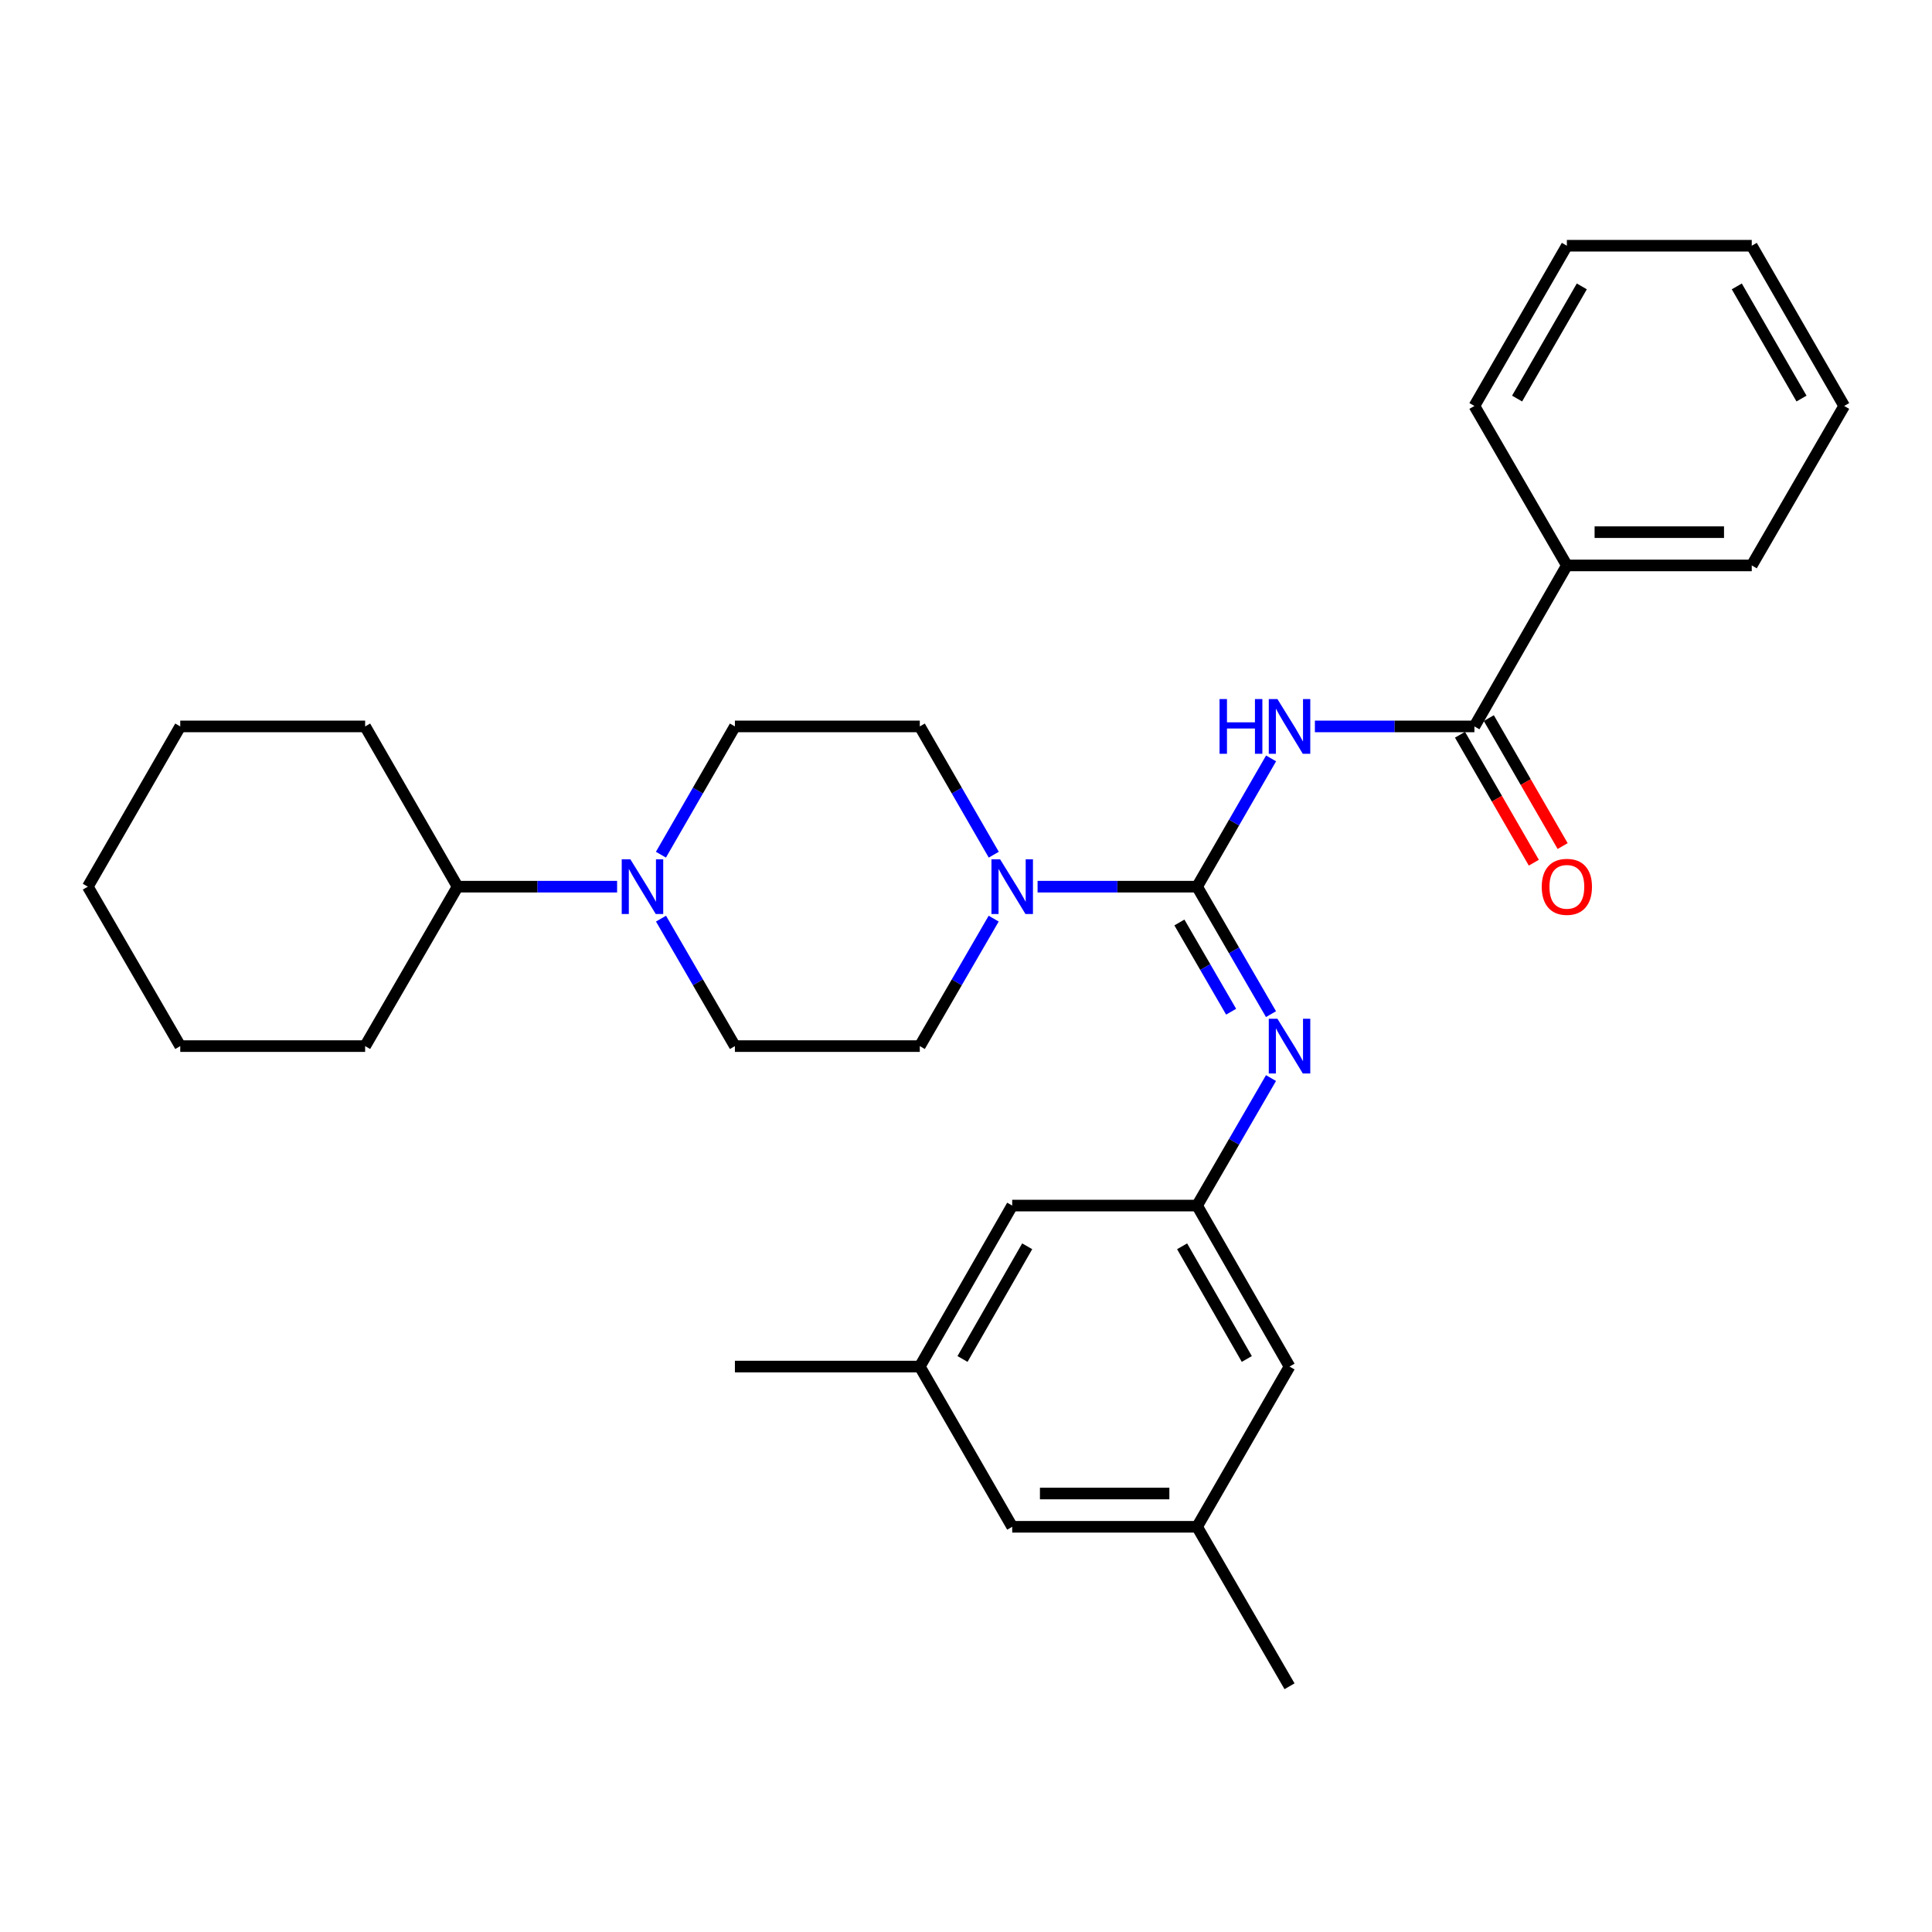 <?xml version='1.0' encoding='iso-8859-1'?>
<svg version='1.1' baseProfile='full'
              xmlns='http://www.w3.org/2000/svg'
                      xmlns:rdkit='http://www.rdkit.org/xml'
                      xmlns:xlink='http://www.w3.org/1999/xlink'
                  xml:space='preserve'
width='1000px' height='1000px' viewBox='0 0 1000 1000'>
<!-- END OF HEADER -->
<rect style='opacity:1.0;fill:#FFFFFF;stroke:none' width='1000' height='1000' x='0' y='0'> </rect>
<path class='bond-0' d='M 619.613,458.939 L 638.761,425.744' style='fill:none;fill-rule:evenodd;stroke:#000000;stroke-width:6px;stroke-linecap:butt;stroke-linejoin:miter;stroke-opacity:1' />
<path class='bond-0' d='M 638.761,425.744 L 657.908,392.549' style='fill:none;fill-rule:evenodd;stroke:#0000FF;stroke-width:6px;stroke-linecap:butt;stroke-linejoin:miter;stroke-opacity:1' />
<path class='bond-1' d='M 619.613,458.939 L 578.331,458.939' style='fill:none;fill-rule:evenodd;stroke:#000000;stroke-width:6px;stroke-linecap:butt;stroke-linejoin:miter;stroke-opacity:1' />
<path class='bond-1' d='M 578.331,458.939 L 537.049,458.939' style='fill:none;fill-rule:evenodd;stroke:#0000FF;stroke-width:6px;stroke-linecap:butt;stroke-linejoin:miter;stroke-opacity:1' />
<path class='bond-2' d='M 619.613,458.939 L 638.739,491.929' style='fill:none;fill-rule:evenodd;stroke:#000000;stroke-width:6px;stroke-linecap:butt;stroke-linejoin:miter;stroke-opacity:1' />
<path class='bond-2' d='M 638.739,491.929 L 657.865,524.918' style='fill:none;fill-rule:evenodd;stroke:#0000FF;stroke-width:6px;stroke-linecap:butt;stroke-linejoin:miter;stroke-opacity:1' />
<path class='bond-2' d='M 610.453,477.473 L 623.841,500.566' style='fill:none;fill-rule:evenodd;stroke:#000000;stroke-width:6px;stroke-linecap:butt;stroke-linejoin:miter;stroke-opacity:1' />
<path class='bond-2' d='M 623.841,500.566 L 637.229,523.658' style='fill:none;fill-rule:evenodd;stroke:#0000FF;stroke-width:6px;stroke-linecap:butt;stroke-linejoin:miter;stroke-opacity:1' />
<path class='bond-3' d='M 680.589,375.996 L 721.871,375.996' style='fill:none;fill-rule:evenodd;stroke:#0000FF;stroke-width:6px;stroke-linecap:butt;stroke-linejoin:miter;stroke-opacity:1' />
<path class='bond-3' d='M 721.871,375.996 L 763.153,375.996' style='fill:none;fill-rule:evenodd;stroke:#000000;stroke-width:6px;stroke-linecap:butt;stroke-linejoin:miter;stroke-opacity:1' />
<path class='bond-6' d='M 514.327,475.484 L 495.205,508.473' style='fill:none;fill-rule:evenodd;stroke:#0000FF;stroke-width:6px;stroke-linecap:butt;stroke-linejoin:miter;stroke-opacity:1' />
<path class='bond-6' d='M 495.205,508.473 L 476.083,541.462' style='fill:none;fill-rule:evenodd;stroke:#000000;stroke-width:6px;stroke-linecap:butt;stroke-linejoin:miter;stroke-opacity:1' />
<path class='bond-7' d='M 514.37,442.386 L 495.227,409.191' style='fill:none;fill-rule:evenodd;stroke:#0000FF;stroke-width:6px;stroke-linecap:butt;stroke-linejoin:miter;stroke-opacity:1' />
<path class='bond-7' d='M 495.227,409.191 L 476.083,375.996' style='fill:none;fill-rule:evenodd;stroke:#000000;stroke-width:6px;stroke-linecap:butt;stroke-linejoin:miter;stroke-opacity:1' />
<path class='bond-5' d='M 657.867,558.007 L 638.74,591.006' style='fill:none;fill-rule:evenodd;stroke:#0000FF;stroke-width:6px;stroke-linecap:butt;stroke-linejoin:miter;stroke-opacity:1' />
<path class='bond-5' d='M 638.74,591.006 L 619.613,624.004' style='fill:none;fill-rule:evenodd;stroke:#000000;stroke-width:6px;stroke-linecap:butt;stroke-linejoin:miter;stroke-opacity:1' />
<path class='bond-10' d='M 755.695,380.298 L 774.8,413.413' style='fill:none;fill-rule:evenodd;stroke:#000000;stroke-width:6px;stroke-linecap:butt;stroke-linejoin:miter;stroke-opacity:1' />
<path class='bond-10' d='M 774.8,413.413 L 793.905,446.528' style='fill:none;fill-rule:evenodd;stroke:#FF0000;stroke-width:6px;stroke-linecap:butt;stroke-linejoin:miter;stroke-opacity:1' />
<path class='bond-10' d='M 770.611,371.693 L 789.716,404.808' style='fill:none;fill-rule:evenodd;stroke:#000000;stroke-width:6px;stroke-linecap:butt;stroke-linejoin:miter;stroke-opacity:1' />
<path class='bond-10' d='M 789.716,404.808 L 808.821,437.923' style='fill:none;fill-rule:evenodd;stroke:#FF0000;stroke-width:6px;stroke-linecap:butt;stroke-linejoin:miter;stroke-opacity:1' />
<path class='bond-11' d='M 763.153,375.996 L 811.006,292.669' style='fill:none;fill-rule:evenodd;stroke:#000000;stroke-width:6px;stroke-linecap:butt;stroke-linejoin:miter;stroke-opacity:1' />
<path class='bond-4' d='M 342.092,442.386 L 361.239,409.191' style='fill:none;fill-rule:evenodd;stroke:#0000FF;stroke-width:6px;stroke-linecap:butt;stroke-linejoin:miter;stroke-opacity:1' />
<path class='bond-4' d='M 361.239,409.191 L 380.387,375.996' style='fill:none;fill-rule:evenodd;stroke:#000000;stroke-width:6px;stroke-linecap:butt;stroke-linejoin:miter;stroke-opacity:1' />
<path class='bond-12' d='M 319.411,458.939 L 278.129,458.939' style='fill:none;fill-rule:evenodd;stroke:#0000FF;stroke-width:6px;stroke-linecap:butt;stroke-linejoin:miter;stroke-opacity:1' />
<path class='bond-12' d='M 278.129,458.939 L 236.847,458.939' style='fill:none;fill-rule:evenodd;stroke:#000000;stroke-width:6px;stroke-linecap:butt;stroke-linejoin:miter;stroke-opacity:1' />
<path class='bond-30' d='M 342.135,475.484 L 361.261,508.473' style='fill:none;fill-rule:evenodd;stroke:#0000FF;stroke-width:6px;stroke-linecap:butt;stroke-linejoin:miter;stroke-opacity:1' />
<path class='bond-30' d='M 361.261,508.473 L 380.387,541.462' style='fill:none;fill-rule:evenodd;stroke:#000000;stroke-width:6px;stroke-linecap:butt;stroke-linejoin:miter;stroke-opacity:1' />
<path class='bond-15' d='M 619.613,624.004 L 523.917,624.004' style='fill:none;fill-rule:evenodd;stroke:#000000;stroke-width:6px;stroke-linecap:butt;stroke-linejoin:miter;stroke-opacity:1' />
<path class='bond-16' d='M 619.613,624.004 L 667.457,707.331' style='fill:none;fill-rule:evenodd;stroke:#000000;stroke-width:6px;stroke-linecap:butt;stroke-linejoin:miter;stroke-opacity:1' />
<path class='bond-16' d='M 611.856,645.078 L 645.346,703.406' style='fill:none;fill-rule:evenodd;stroke:#000000;stroke-width:6px;stroke-linecap:butt;stroke-linejoin:miter;stroke-opacity:1' />
<path class='bond-9' d='M 476.083,541.462 L 380.387,541.462' style='fill:none;fill-rule:evenodd;stroke:#000000;stroke-width:6px;stroke-linecap:butt;stroke-linejoin:miter;stroke-opacity:1' />
<path class='bond-8' d='M 476.083,375.996 L 380.387,375.996' style='fill:none;fill-rule:evenodd;stroke:#000000;stroke-width:6px;stroke-linecap:butt;stroke-linejoin:miter;stroke-opacity:1' />
<path class='bond-18' d='M 811.006,292.669 L 906.702,292.669' style='fill:none;fill-rule:evenodd;stroke:#000000;stroke-width:6px;stroke-linecap:butt;stroke-linejoin:miter;stroke-opacity:1' />
<path class='bond-18' d='M 825.36,275.449 L 892.348,275.449' style='fill:none;fill-rule:evenodd;stroke:#000000;stroke-width:6px;stroke-linecap:butt;stroke-linejoin:miter;stroke-opacity:1' />
<path class='bond-19' d='M 811.006,292.669 L 763.153,210.127' style='fill:none;fill-rule:evenodd;stroke:#000000;stroke-width:6px;stroke-linecap:butt;stroke-linejoin:miter;stroke-opacity:1' />
<path class='bond-22' d='M 236.847,458.939 L 188.994,541.462' style='fill:none;fill-rule:evenodd;stroke:#000000;stroke-width:6px;stroke-linecap:butt;stroke-linejoin:miter;stroke-opacity:1' />
<path class='bond-23' d='M 236.847,458.939 L 188.994,375.996' style='fill:none;fill-rule:evenodd;stroke:#000000;stroke-width:6px;stroke-linecap:butt;stroke-linejoin:miter;stroke-opacity:1' />
<path class='bond-13' d='M 476.083,707.331 L 523.917,624.004' style='fill:none;fill-rule:evenodd;stroke:#000000;stroke-width:6px;stroke-linecap:butt;stroke-linejoin:miter;stroke-opacity:1' />
<path class='bond-13' d='M 498.193,703.405 L 531.676,645.076' style='fill:none;fill-rule:evenodd;stroke:#000000;stroke-width:6px;stroke-linecap:butt;stroke-linejoin:miter;stroke-opacity:1' />
<path class='bond-20' d='M 476.083,707.331 L 380.387,707.331' style='fill:none;fill-rule:evenodd;stroke:#000000;stroke-width:6px;stroke-linecap:butt;stroke-linejoin:miter;stroke-opacity:1' />
<path class='bond-31' d='M 476.083,707.331 L 523.917,790.265' style='fill:none;fill-rule:evenodd;stroke:#000000;stroke-width:6px;stroke-linecap:butt;stroke-linejoin:miter;stroke-opacity:1' />
<path class='bond-14' d='M 619.613,790.265 L 667.457,707.331' style='fill:none;fill-rule:evenodd;stroke:#000000;stroke-width:6px;stroke-linecap:butt;stroke-linejoin:miter;stroke-opacity:1' />
<path class='bond-17' d='M 619.613,790.265 L 523.917,790.265' style='fill:none;fill-rule:evenodd;stroke:#000000;stroke-width:6px;stroke-linecap:butt;stroke-linejoin:miter;stroke-opacity:1' />
<path class='bond-17' d='M 605.259,773.045 L 538.271,773.045' style='fill:none;fill-rule:evenodd;stroke:#000000;stroke-width:6px;stroke-linecap:butt;stroke-linejoin:miter;stroke-opacity:1' />
<path class='bond-21' d='M 619.613,790.265 L 667.457,872.807' style='fill:none;fill-rule:evenodd;stroke:#000000;stroke-width:6px;stroke-linecap:butt;stroke-linejoin:miter;stroke-opacity:1' />
<path class='bond-24' d='M 906.702,292.669 L 954.545,210.127' style='fill:none;fill-rule:evenodd;stroke:#000000;stroke-width:6px;stroke-linecap:butt;stroke-linejoin:miter;stroke-opacity:1' />
<path class='bond-25' d='M 763.153,210.127 L 811.006,127.193' style='fill:none;fill-rule:evenodd;stroke:#000000;stroke-width:6px;stroke-linecap:butt;stroke-linejoin:miter;stroke-opacity:1' />
<path class='bond-25' d='M 785.246,206.293 L 818.743,148.239' style='fill:none;fill-rule:evenodd;stroke:#000000;stroke-width:6px;stroke-linecap:butt;stroke-linejoin:miter;stroke-opacity:1' />
<path class='bond-26' d='M 188.994,541.462 L 93.298,541.462' style='fill:none;fill-rule:evenodd;stroke:#000000;stroke-width:6px;stroke-linecap:butt;stroke-linejoin:miter;stroke-opacity:1' />
<path class='bond-27' d='M 188.994,375.996 L 93.298,375.996' style='fill:none;fill-rule:evenodd;stroke:#000000;stroke-width:6px;stroke-linecap:butt;stroke-linejoin:miter;stroke-opacity:1' />
<path class='bond-32' d='M 954.545,210.127 L 906.702,127.193' style='fill:none;fill-rule:evenodd;stroke:#000000;stroke-width:6px;stroke-linecap:butt;stroke-linejoin:miter;stroke-opacity:1' />
<path class='bond-32' d='M 932.453,206.292 L 898.962,148.238' style='fill:none;fill-rule:evenodd;stroke:#000000;stroke-width:6px;stroke-linecap:butt;stroke-linejoin:miter;stroke-opacity:1' />
<path class='bond-28' d='M 811.006,127.193 L 906.702,127.193' style='fill:none;fill-rule:evenodd;stroke:#000000;stroke-width:6px;stroke-linecap:butt;stroke-linejoin:miter;stroke-opacity:1' />
<path class='bond-33' d='M 93.298,541.462 L 45.455,458.939' style='fill:none;fill-rule:evenodd;stroke:#000000;stroke-width:6px;stroke-linecap:butt;stroke-linejoin:miter;stroke-opacity:1' />
<path class='bond-29' d='M 93.298,375.996 L 45.455,458.939' style='fill:none;fill-rule:evenodd;stroke:#000000;stroke-width:6px;stroke-linecap:butt;stroke-linejoin:miter;stroke-opacity:1' />
<path  class='atom-1' d='M 631.237 361.836
L 635.077 361.836
L 635.077 373.876
L 649.557 373.876
L 649.557 361.836
L 653.397 361.836
L 653.397 390.156
L 649.557 390.156
L 649.557 377.076
L 635.077 377.076
L 635.077 390.156
L 631.237 390.156
L 631.237 361.836
' fill='#0000FF'/>
<path  class='atom-1' d='M 661.197 361.836
L 670.477 376.836
Q 671.397 378.316, 672.877 380.996
Q 674.357 383.676, 674.437 383.836
L 674.437 361.836
L 678.197 361.836
L 678.197 390.156
L 674.317 390.156
L 664.357 373.756
Q 663.197 371.836, 661.957 369.636
Q 660.757 367.436, 660.397 366.756
L 660.397 390.156
L 656.717 390.156
L 656.717 361.836
L 661.197 361.836
' fill='#0000FF'/>
<path  class='atom-2' d='M 517.657 444.779
L 526.937 459.779
Q 527.857 461.259, 529.337 463.939
Q 530.817 466.619, 530.897 466.779
L 530.897 444.779
L 534.657 444.779
L 534.657 473.099
L 530.777 473.099
L 520.817 456.699
Q 519.657 454.779, 518.417 452.579
Q 517.217 450.379, 516.857 449.699
L 516.857 473.099
L 513.177 473.099
L 513.177 444.779
L 517.657 444.779
' fill='#0000FF'/>
<path  class='atom-3' d='M 661.197 527.302
L 670.477 542.302
Q 671.397 543.782, 672.877 546.462
Q 674.357 549.142, 674.437 549.302
L 674.437 527.302
L 678.197 527.302
L 678.197 555.622
L 674.317 555.622
L 664.357 539.222
Q 663.197 537.302, 661.957 535.102
Q 660.757 532.902, 660.397 532.222
L 660.397 555.622
L 656.717 555.622
L 656.717 527.302
L 661.197 527.302
' fill='#0000FF'/>
<path  class='atom-5' d='M 326.283 444.779
L 335.563 459.779
Q 336.483 461.259, 337.963 463.939
Q 339.443 466.619, 339.523 466.779
L 339.523 444.779
L 343.283 444.779
L 343.283 473.099
L 339.403 473.099
L 329.443 456.699
Q 328.283 454.779, 327.043 452.579
Q 325.843 450.379, 325.483 449.699
L 325.483 473.099
L 321.803 473.099
L 321.803 444.779
L 326.283 444.779
' fill='#0000FF'/>
<path  class='atom-11' d='M 798.006 459.019
Q 798.006 452.219, 801.366 448.419
Q 804.726 444.619, 811.006 444.619
Q 817.286 444.619, 820.646 448.419
Q 824.006 452.219, 824.006 459.019
Q 824.006 465.899, 820.606 469.819
Q 817.206 473.699, 811.006 473.699
Q 804.766 473.699, 801.366 469.819
Q 798.006 465.939, 798.006 459.019
M 811.006 470.499
Q 815.326 470.499, 817.646 467.619
Q 820.006 464.699, 820.006 459.019
Q 820.006 453.459, 817.646 450.659
Q 815.326 447.819, 811.006 447.819
Q 806.686 447.819, 804.326 450.619
Q 802.006 453.419, 802.006 459.019
Q 802.006 464.739, 804.326 467.619
Q 806.686 470.499, 811.006 470.499
' fill='#FF0000'/>
</svg>
